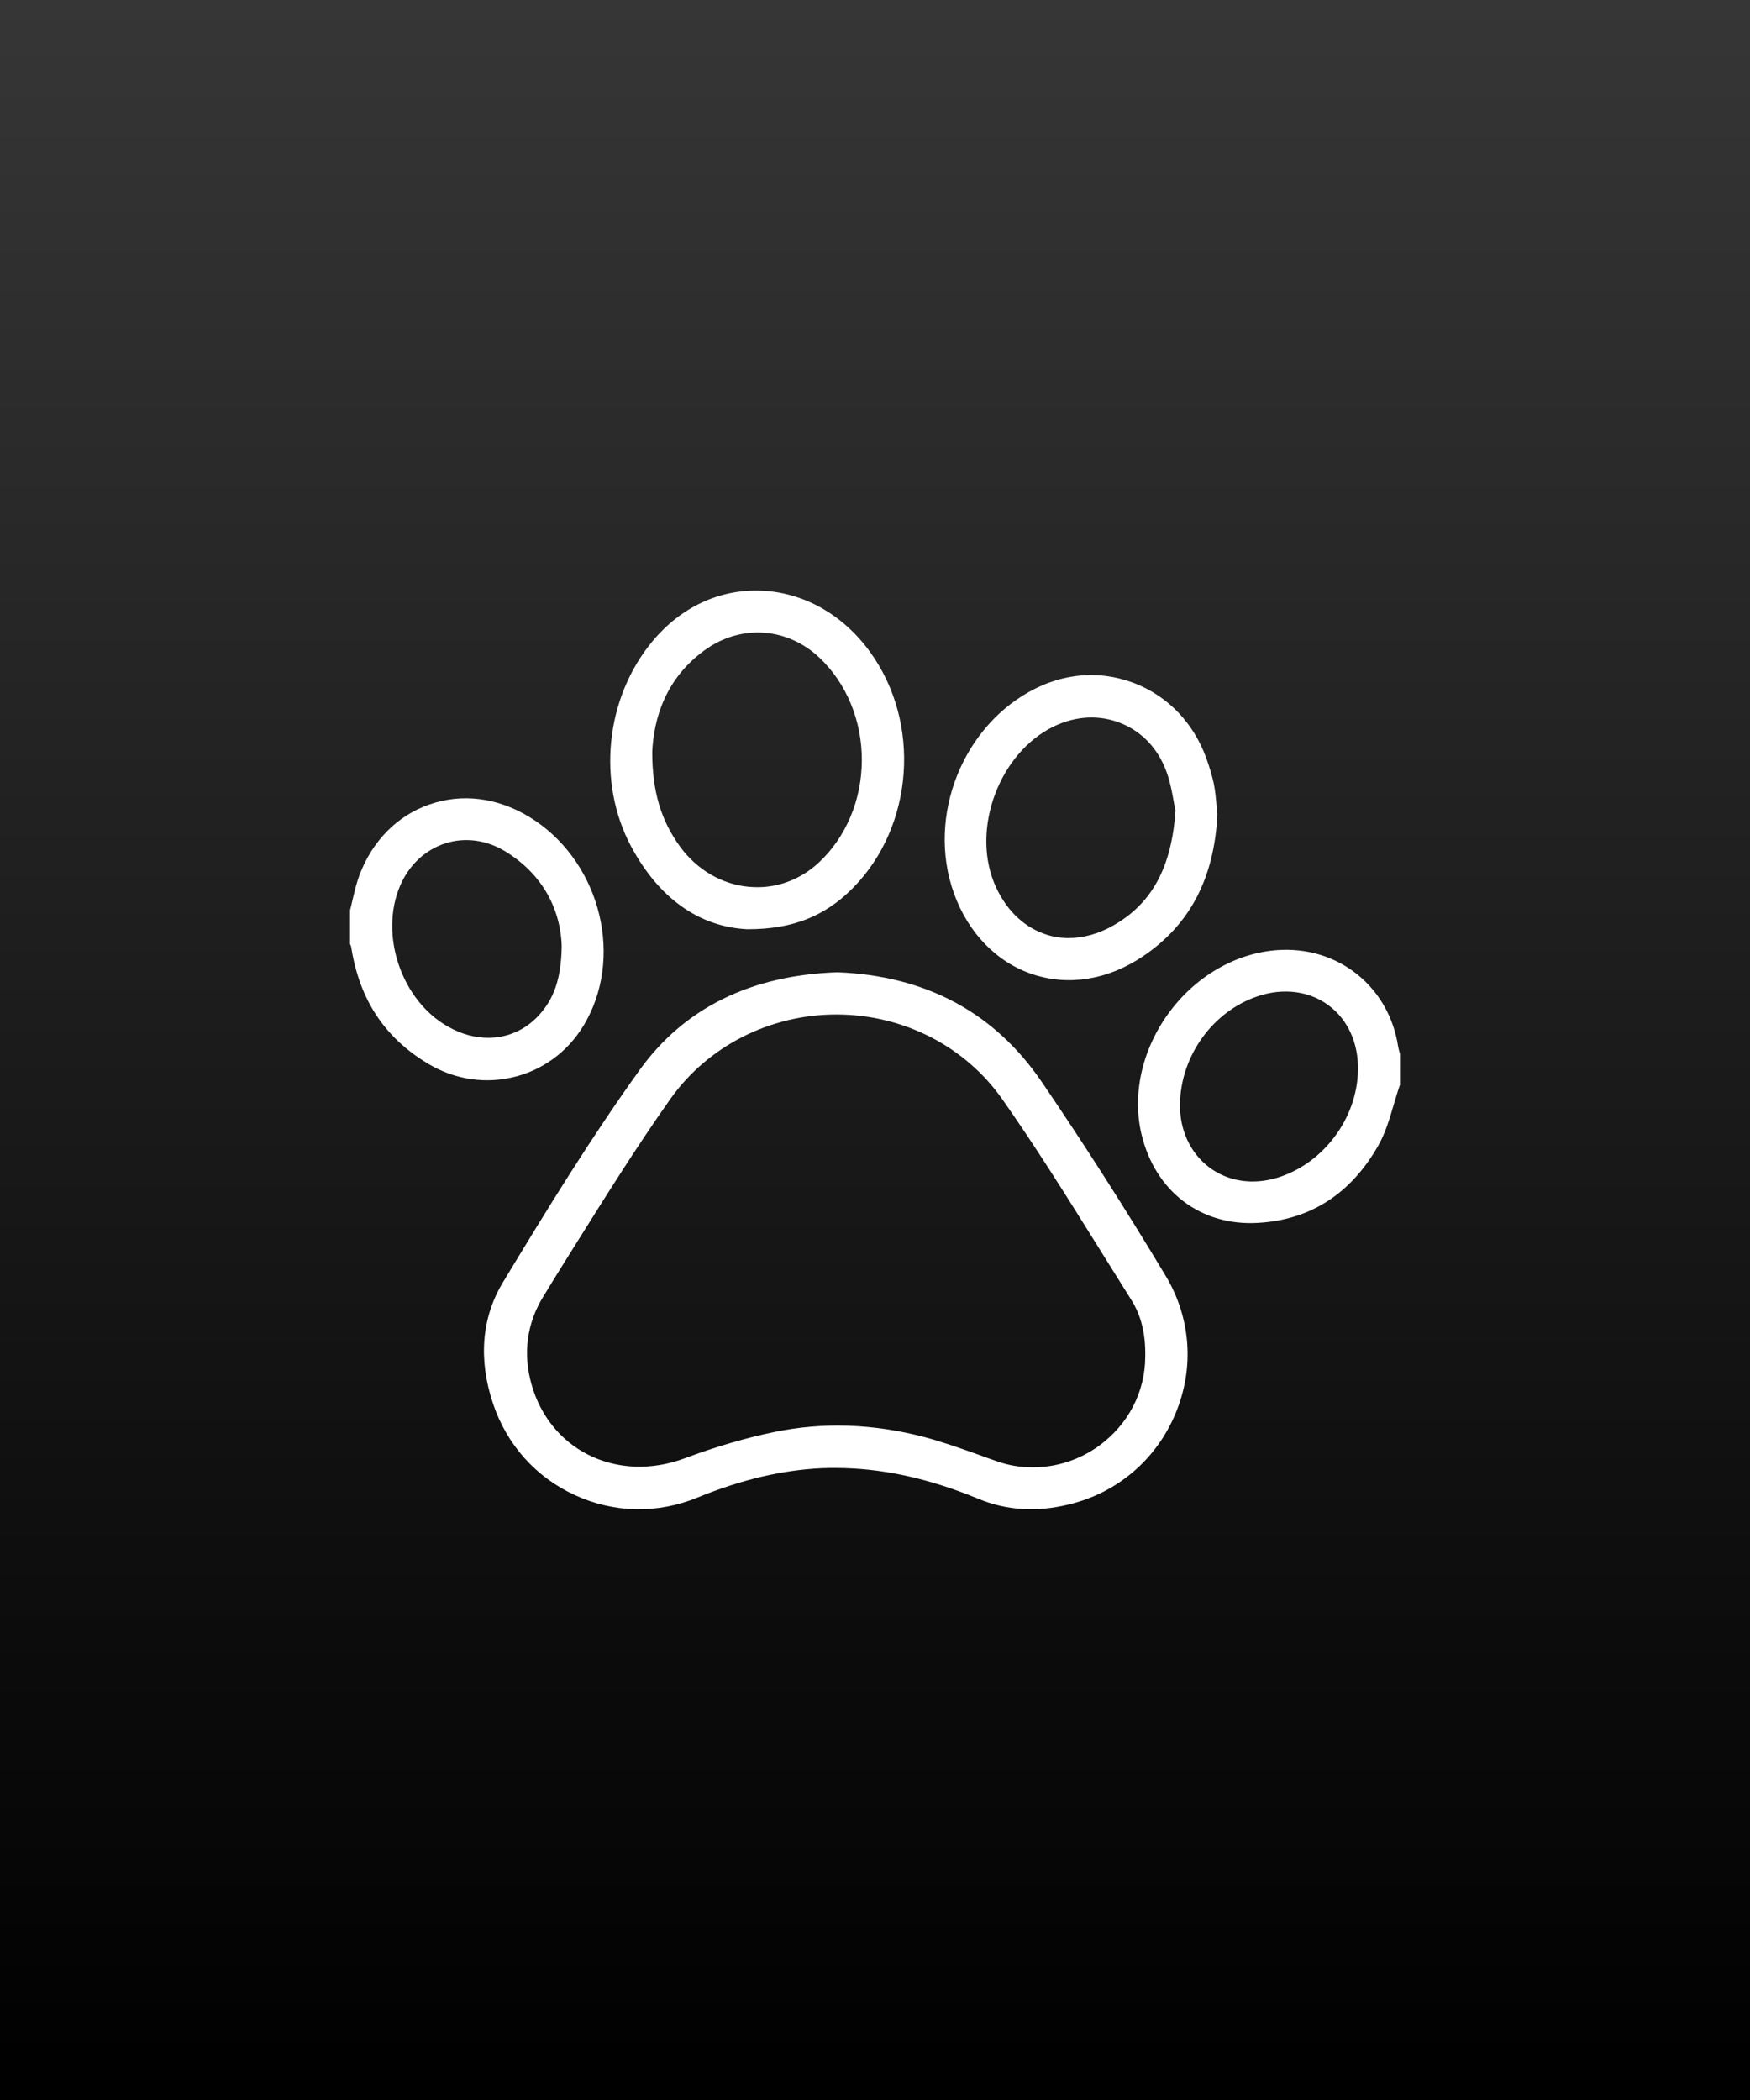 <svg width="80" height="96" viewBox="0 0 80 96" fill="none" xmlns="http://www.w3.org/2000/svg">
<rect x="0" y="0" width="80" height="96" fill="#808080" stroke="none"/>
<rect width="80" height="96" fill="url(#paint0_linear_746_26)"/>
<g clip-path="url(#clip0_746_26)">
<path d="M24.175 37.332C22.722 36.458 21.116 36.256 19.634 36.775C18.161 37.284 17.023 38.436 16.43 40.011C16.297 40.366 16.21 40.741 16.115 41.144C16.076 41.307 16.038 41.48 15.991 41.653V43.122C16.019 43.189 16.057 43.266 16.067 43.362C16.449 45.715 17.587 47.433 19.547 48.614C20.8 49.373 22.253 49.575 23.63 49.2C24.998 48.826 26.136 47.913 26.824 46.627C28.526 43.477 27.312 39.224 24.175 37.332ZM25.677 43.247V43.256C25.657 44.735 25.323 45.695 24.577 46.473C23.955 47.117 23.162 47.443 22.32 47.443C21.718 47.443 21.096 47.28 20.485 46.934C18.352 45.743 17.329 42.728 18.295 40.481C18.706 39.531 19.442 38.849 20.36 38.551C21.269 38.263 22.253 38.398 23.123 38.935C24.701 39.905 25.61 41.432 25.677 43.228V43.247Z" fill="white"/>
<path d="M58.894 43.42C58.856 43.42 58.827 43.42 58.789 43.42C56.867 43.42 54.945 44.399 53.626 46.051C52.268 47.75 51.723 49.911 52.182 51.85C52.803 54.462 54.888 56.056 57.508 55.903C59.898 55.768 61.753 54.577 63.006 52.369C63.331 51.802 63.522 51.149 63.723 50.468C63.809 50.18 63.895 49.882 64 49.584V48.192C64 48.173 63.99 48.163 63.99 48.144C63.962 48.048 63.933 47.952 63.914 47.837C63.522 45.282 61.457 43.468 58.894 43.42ZM58.397 53.838C58.014 53.953 57.632 54.011 57.259 54.011C56.532 54.011 55.844 53.79 55.27 53.358C54.41 52.705 53.922 51.649 53.941 50.468C53.979 48.259 55.442 46.233 57.498 45.542C58.665 45.148 59.85 45.302 60.73 45.955C61.619 46.608 62.107 47.693 62.078 48.931C62.04 51.13 60.491 53.195 58.397 53.838Z" fill="white"/>
<path d="M47.63 49.469C45.469 46.291 42.324 44.601 38.279 44.447C34.311 44.581 31.27 46.089 29.234 48.922C27.044 51.975 25.103 55.125 22.98 58.639C22.015 60.243 21.861 62.154 22.54 64.17C23.171 66.052 24.5 67.531 26.279 68.347C28.067 69.173 30.066 69.211 31.901 68.453C33.9 67.636 35.755 67.204 37.562 67.118C37.772 67.108 37.983 67.108 38.193 67.108C40.287 67.108 42.429 67.569 44.733 68.52C46.005 69.048 47.391 69.134 48.845 68.779C51.073 68.251 52.861 66.724 53.74 64.612C54.611 62.528 54.438 60.233 53.281 58.313C51.436 55.24 49.533 52.263 47.63 49.469ZM52.354 62C52.354 63.632 51.579 65.121 50.231 66.1C49.342 66.743 48.281 67.079 47.219 67.079C46.665 67.079 46.11 66.993 45.575 66.801C45.288 66.705 45.001 66.599 44.714 66.494C43.911 66.206 43.089 65.918 42.266 65.697C39.933 65.082 37.629 65.005 35.43 65.457C34.12 65.725 32.733 66.129 31.299 66.666C29.779 67.233 28.21 67.166 26.891 66.503C25.638 65.87 24.72 64.746 24.309 63.325C23.889 61.875 24.08 60.454 24.883 59.196C25.352 58.418 25.849 57.631 26.327 56.863C27.704 54.664 29.119 52.398 30.639 50.247C32.351 47.827 35.191 46.377 38.231 46.377H38.241C41.281 46.377 44.121 47.827 45.823 50.256C47.334 52.407 48.749 54.673 50.117 56.863C50.642 57.698 51.178 58.572 51.713 59.417C52.163 60.127 52.373 60.972 52.354 62Z" fill="white"/>
<path d="M28.861 38.715C30.123 41.057 31.949 42.363 34.148 42.479C34.158 42.479 34.167 42.479 34.187 42.479C36.204 42.479 37.686 41.903 38.968 40.616C41.779 37.793 42.132 33.04 39.761 29.785C38.518 28.075 36.701 27.067 34.77 27C32.877 26.933 31.127 27.759 29.836 29.304C27.675 31.897 27.273 35.757 28.861 38.715ZM32.332 29.64C33.957 28.536 36.013 28.7 37.457 30.063C38.7 31.235 39.407 32.953 39.398 34.768C39.388 36.583 38.671 38.282 37.418 39.444C36.634 40.164 35.659 40.558 34.626 40.558C34.493 40.558 34.359 40.549 34.215 40.539C32.991 40.424 31.854 39.752 31.089 38.705C30.209 37.495 29.817 36.16 29.817 34.384V34.365C29.884 32.953 30.362 30.994 32.332 29.64Z" fill="white"/>
<path d="M55.136 34.633C54.553 33.049 53.406 31.849 51.914 31.254C51.254 30.994 50.575 30.86 49.887 30.86C49.026 30.86 48.166 31.061 47.353 31.465C44.026 33.107 42.343 37.303 43.605 40.827C44.255 42.651 45.575 44.005 47.219 44.543C48.864 45.081 50.652 44.793 52.249 43.717C54.391 42.277 55.509 40.155 55.653 37.226C55.643 37.101 55.624 36.977 55.614 36.842C55.586 36.506 55.557 36.17 55.49 35.834C55.414 35.478 55.299 35.085 55.136 34.633ZM53.731 37.12C53.549 39.665 52.65 41.317 50.881 42.315C50.221 42.69 49.523 42.882 48.854 42.882C48.472 42.882 48.099 42.824 47.736 42.69C46.722 42.334 45.909 41.499 45.441 40.347C44.417 37.802 45.718 34.403 48.166 33.212C49.198 32.713 50.298 32.665 51.283 33.078C52.258 33.481 52.994 34.297 53.358 35.373C53.511 35.815 53.587 36.266 53.654 36.631C53.673 36.765 53.702 36.89 53.721 36.986L53.74 37.053L53.731 37.12Z" fill="white"/>
</g>
<defs>
<linearGradient id="paint0_linear_746_26" x1="40" y1="0" x2="40" y2="96" gradientUnits="userSpaceOnUse">
<stop stop-color="#363636"/>
<stop offset="1"/>
</linearGradient>
<clipPath id="clip0_746_26">
<rect width="48" height="42" fill="white" transform="translate(16 27)"/>
</clipPath>
</defs>
</svg>
